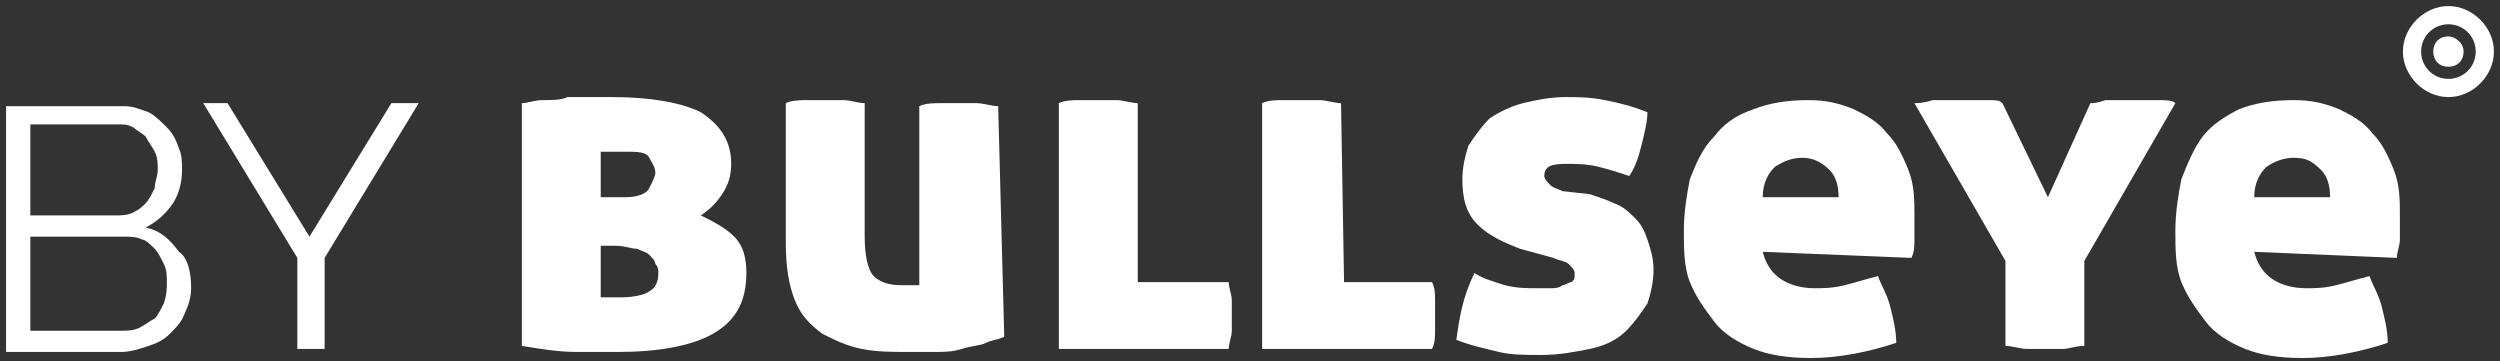 <?xml version="1.0" encoding="utf-8"?>
<!DOCTYPE svg PUBLIC "-//W3C//DTD SVG 1.1//EN" "http://www.w3.org/Graphics/SVG/1.1/DTD/svg11.dtd">
<svg version="1.1" id="Layer_1" xmlns="http://www.w3.org/2000/svg" xmlns:xlink="http://www.w3.org/1999/xlink" x="0px" y="0px"
	 viewBox="-0.2 87.2 82.4 11.9" enable-background="new -0.2 87.2 82.4 11.9" xml:space="preserve">
<rect x="-0.2" y="87.2" width="82.4" height="11.9" fill="#333333" stroke="none"/>
<path fill="#fff" d="M17,90.6c0.2,0,0.4-0.1,0.7-0.1c0.3,0,0.6,0,0.8-0.1c0.3,0,0.6,0,0.8,0c0.3,0,0.5,0,0.7,0
	c1.3,0,2.3,0.2,2.9,0.5c0.6,0.4,1,0.9,1,1.7c0,0.4-0.1,0.7-0.3,1c-0.2,0.3-0.4,0.5-0.7,0.7c0.4,0.2,0.8,0.4,1.1,0.7
	c0.3,0.3,0.4,0.7,0.4,1.2c0,1-0.4,1.6-1.1,2c-0.7,0.4-1.8,0.6-3.1,0.6c-0.4,0-0.8,0-1.4,0c-0.6,0-1.2-0.1-1.8-0.2L17,90.6L17,90.6z
	 M19.6,93.7h0.8c0.4,0,0.7-0.1,0.8-0.3c0.1-0.2,0.2-0.4,0.2-0.5c0-0.2-0.1-0.3-0.2-0.5c-0.1-0.2-0.4-0.2-0.8-0.2c-0.1,0-0.2,0-0.4,0
	c-0.2,0-0.3,0-0.4,0L19.6,93.7L19.6,93.7z M19.6,95.3V97c0,0,0.1,0,0.2,0c0.1,0,0.3,0,0.5,0c0.4,0,0.8-0.1,0.9-0.2
	c0.2-0.1,0.3-0.3,0.3-0.6c0-0.1,0-0.2-0.1-0.3c0-0.1-0.1-0.2-0.2-0.3c-0.1-0.1-0.2-0.1-0.4-0.2c-0.2,0-0.4-0.1-0.7-0.1L19.6,95.3
	L19.6,95.3z"/>
<path fill="#fff" d="M32.9,98.3c-0.2,0.1-0.4,0.1-0.6,0.2c-0.2,0.1-0.5,0.1-0.8,0.2c-0.3,0.1-0.6,0.1-0.9,0.1c-0.3,0-0.6,0-0.9,0
	c-0.5,0-1,0-1.5-0.1c-0.5-0.1-0.9-0.3-1.3-0.5c-0.4-0.3-0.7-0.6-0.9-1.1c-0.2-0.5-0.3-1.1-0.3-1.9v-4.6c0.2-0.1,0.5-0.1,0.7-0.1
	c0.2,0,0.4,0,0.6,0c0.2,0,0.4,0,0.6,0c0.2,0,0.5,0.1,0.7,0.1V95c0,0.6,0.1,1.1,0.3,1.3c0.2,0.2,0.5,0.3,0.9,0.3c0.2,0,0.3,0,0.4,0
	c0.1,0,0.2,0,0.2,0v-5.9c0.2-0.1,0.5-0.1,0.7-0.1c0.2,0,0.4,0,0.6,0c0.2,0,0.4,0,0.6,0c0.2,0,0.5,0.1,0.7,0.1L32.9,98.3
	C32.9,98.3,32.9,98.3,32.9,98.3z"/>
<path fill="#fff" d="M37.3,96.5h3c0,0.2,0.1,0.4,0.1,0.6c0,0.2,0,0.3,0,0.5c0,0.2,0,0.3,0,0.5c0,0.2-0.1,0.4-0.1,0.6h-5.6l0-8.1
	c0.2-0.1,0.5-0.1,0.7-0.1c0.2,0,0.4,0,0.6,0c0.2,0,0.4,0,0.6,0c0.2,0,0.5,0.1,0.7,0.1L37.3,96.5z"/>
<path fill="#fff" d="M44.1,96.5h2.9c0.1,0.2,0.1,0.4,0.1,0.6c0,0.2,0,0.3,0,0.5c0,0.2,0,0.3,0,0.5c0,0.2,0,0.4-0.1,0.6h-5.6
	l0-8.1c0.2-0.1,0.5-0.1,0.7-0.1c0.2,0,0.4,0,0.6,0c0.2,0,0.4,0,0.6,0c0.2,0,0.5,0.1,0.7,0.1L44.1,96.5z"/>
<path fill="#fff" d="M52.2,93.6c0.3,0.1,0.6,0.2,0.8,0.3c0.3,0.1,0.5,0.3,0.7,0.5c0.2,0.2,0.3,0.4,0.4,0.7c0.1,0.3,0.2,0.6,0.2,1
	c0,0.4-0.1,0.8-0.2,1.1c-0.2,0.3-0.4,0.6-0.7,0.9c-0.3,0.3-0.7,0.5-1.2,0.6c-0.5,0.1-1,0.2-1.6,0.2c-0.5,0-1,0-1.4-0.1
	c-0.4-0.1-0.9-0.2-1.4-0.4c0.1-0.7,0.2-1.4,0.6-2.2c0.3,0.2,0.7,0.3,1,0.4c0.4,0.1,0.7,0.1,1.1,0.1c0.1,0,0.3,0,0.4,0
	c0.1,0,0.3,0,0.4-0.1c0.1,0,0.2-0.1,0.3-0.1c0.1-0.1,0.1-0.1,0.1-0.3c0-0.1-0.1-0.2-0.2-0.3c-0.1-0.1-0.3-0.1-0.5-0.2l-1.1-0.3
	c-0.5-0.2-1-0.4-1.4-0.8c-0.4-0.4-0.5-0.9-0.5-1.5c0-0.4,0.1-0.8,0.2-1.1c0.2-0.3,0.4-0.6,0.7-0.9c0.3-0.2,0.7-0.4,1.1-0.5
	c0.4-0.1,0.9-0.2,1.4-0.2c0.4,0,0.8,0,1.3,0.1c0.5,0.1,0.9,0.2,1.4,0.4c0,0.3-0.1,0.7-0.2,1.1c-0.1,0.4-0.2,0.7-0.4,1
	c-0.3-0.1-0.6-0.2-1-0.3c-0.4-0.1-0.8-0.1-1.1-0.1c-0.5,0-0.7,0.1-0.7,0.4c0,0.1,0.1,0.2,0.2,0.3c0.1,0.1,0.2,0.1,0.4,0.2L52.2,93.6
	z"/>
<path fill="#fff" d="M57.9,95.5c0.1,0.4,0.3,0.7,0.6,0.9c0.3,0.2,0.7,0.3,1.1,0.3c0.3,0,0.6,0,1-0.1c0.4-0.1,0.7-0.2,1.1-0.3
	c0.1,0.3,0.3,0.6,0.4,1c0.1,0.4,0.2,0.8,0.2,1.2c-0.9,0.3-1.9,0.5-2.8,0.5c-0.8,0-1.4-0.1-1.9-0.3c-0.5-0.2-1-0.5-1.3-0.9
	c-0.3-0.4-0.6-0.8-0.8-1.3c-0.2-0.5-0.2-1.1-0.2-1.7c0-0.6,0.1-1.2,0.2-1.7c0.2-0.5,0.4-1,0.8-1.4c0.3-0.4,0.7-0.7,1.3-0.9
	c0.5-0.2,1.1-0.3,1.8-0.3c0.6,0,1,0.1,1.5,0.3c0.4,0.2,0.8,0.4,1.1,0.8c0.3,0.3,0.5,0.7,0.7,1.2c0.2,0.5,0.2,1,0.2,1.5
	c0,0.3,0,0.5,0,0.8c0,0.2,0,0.4-0.1,0.6L57.9,95.5L57.9,95.5z M59.2,92.4c-0.3,0-0.6,0.1-0.9,0.3c-0.2,0.2-0.4,0.5-0.4,1h2.5
	c0-0.4-0.1-0.7-0.3-0.9C59.8,92.5,59.5,92.4,59.2,92.4z"/>
<path fill="#fff" d="M68.7,90.6c0.1,0,0.2,0,0.5-0.1c0.2,0,0.5,0,0.8,0c0.4,0,0.7,0,0.9,0c0.3,0,0.5,0,0.6,0.1l-3,5.2v2.8
	c-0.3,0-0.5,0.1-0.7,0.1c-0.2,0-0.4,0-0.6,0c-0.2,0-0.4,0-0.6,0c-0.2,0-0.5-0.1-0.7-0.1v-2.8l-3-5.2c0.1,0,0.3,0,0.6-0.1
	c0.3,0,0.6,0,1,0c0.3,0,0.5,0,0.8,0c0.3,0,0.4,0,0.5,0.1l1.5,3.1L68.7,90.6z"/>
<path fill="#fff" d="M74.1,95.5c0.1,0.4,0.3,0.7,0.6,0.9c0.3,0.2,0.7,0.3,1.1,0.3c0.3,0,0.6,0,1-0.1c0.4-0.1,0.7-0.2,1.1-0.3
	c0.1,0.3,0.3,0.6,0.4,1c0.1,0.4,0.2,0.8,0.2,1.2c-0.9,0.3-1.9,0.5-2.8,0.5c-0.8,0-1.4-0.1-1.9-0.3c-0.5-0.2-1-0.5-1.3-0.9
	c-0.3-0.4-0.6-0.8-0.8-1.3c-0.2-0.5-0.2-1.1-0.2-1.7c0-0.6,0.1-1.2,0.2-1.7c0.2-0.5,0.4-1,0.7-1.4c0.3-0.4,0.8-0.7,1.2-0.9
	c0.5-0.2,1.1-0.3,1.8-0.3c0.6,0,1,0.1,1.5,0.3c0.4,0.2,0.8,0.4,1.1,0.8c0.3,0.3,0.5,0.7,0.7,1.2c0.2,0.5,0.2,1,0.2,1.5
	c0,0.3,0,0.5,0,0.8c0,0.2-0.1,0.4-0.1,0.6L74.1,95.5L74.1,95.5z M75.4,92.4c-0.3,0-0.6,0.1-0.9,0.3c-0.2,0.2-0.4,0.5-0.4,1h2.5
	c0-0.4-0.1-0.7-0.3-0.9C76,92.5,75.8,92.4,75.4,92.4z"/>
<path fill="#fff" d="M80.5,87.4c-0.8,0-1.5,0.7-1.5,1.5c0,0.8,0.7,1.5,1.5,1.5c0.8,0,1.5-0.7,1.5-1.5
	C82,88.1,81.3,87.4,80.5,87.4z M80.5,89.8c-0.5,0-0.9-0.4-0.9-0.9c0-0.5,0.4-0.9,0.9-0.9c0.5,0,0.9,0.4,0.9,0.9
	C81.4,89.4,81,89.8,80.5,89.8z"/>
<path fill="#fff" d="M81,88.9c0,0.3-0.2,0.5-0.5,0.5c-0.3,0-0.5-0.2-0.5-0.5c0-0.3,0.2-0.5,0.5-0.5C80.7,88.4,81,88.6,81,88.9z"
	/>
<path fill="#fff" d="M6.1,96.7c0,0.3-0.1,0.6-0.2,0.8c-0.1,0.3-0.3,0.5-0.5,0.7c-0.2,0.2-0.4,0.3-0.7,0.4
	c-0.3,0.1-0.6,0.2-0.9,0.2H0v-8.1h3.9c0.3,0,0.5,0.1,0.8,0.2c0.2,0.1,0.4,0.3,0.6,0.5c0.2,0.2,0.3,0.4,0.4,0.7
	c0.1,0.2,0.1,0.5,0.1,0.7c0,0.4-0.1,0.8-0.3,1.1c-0.2,0.3-0.5,0.6-0.9,0.8c0.5,0.1,0.8,0.4,1.1,0.8C6,95.7,6.1,96.2,6.1,96.7z
	 M0.8,91.3v3h2.8c0.2,0,0.4,0,0.6-0.1c0.2-0.1,0.3-0.2,0.4-0.3c0.1-0.1,0.2-0.3,0.3-0.5C4.9,93.2,5,93,5,92.8c0-0.2,0-0.4-0.1-0.6
	c-0.1-0.2-0.2-0.3-0.3-0.5c-0.1-0.1-0.3-0.2-0.4-0.3c-0.2-0.1-0.3-0.1-0.5-0.1H0.8z M5.3,96.5c0-0.2,0-0.4-0.1-0.6
	c-0.1-0.2-0.2-0.4-0.3-0.5c-0.1-0.1-0.3-0.3-0.4-0.3C4.3,95,4.1,95,3.9,95H0.8v3.1h3c0.2,0,0.4,0,0.6-0.1c0.2-0.1,0.3-0.2,0.5-0.3
	c0.1-0.1,0.2-0.3,0.3-0.5C5.3,96.9,5.3,96.7,5.3,96.5z"/>
<path fill="#fff" d="M7.3,90.6L10,95l2.7-4.4h0.9l-3.1,5.1v3H9.6v-3l-3.1-5.1H7.3z"/>
</svg>
